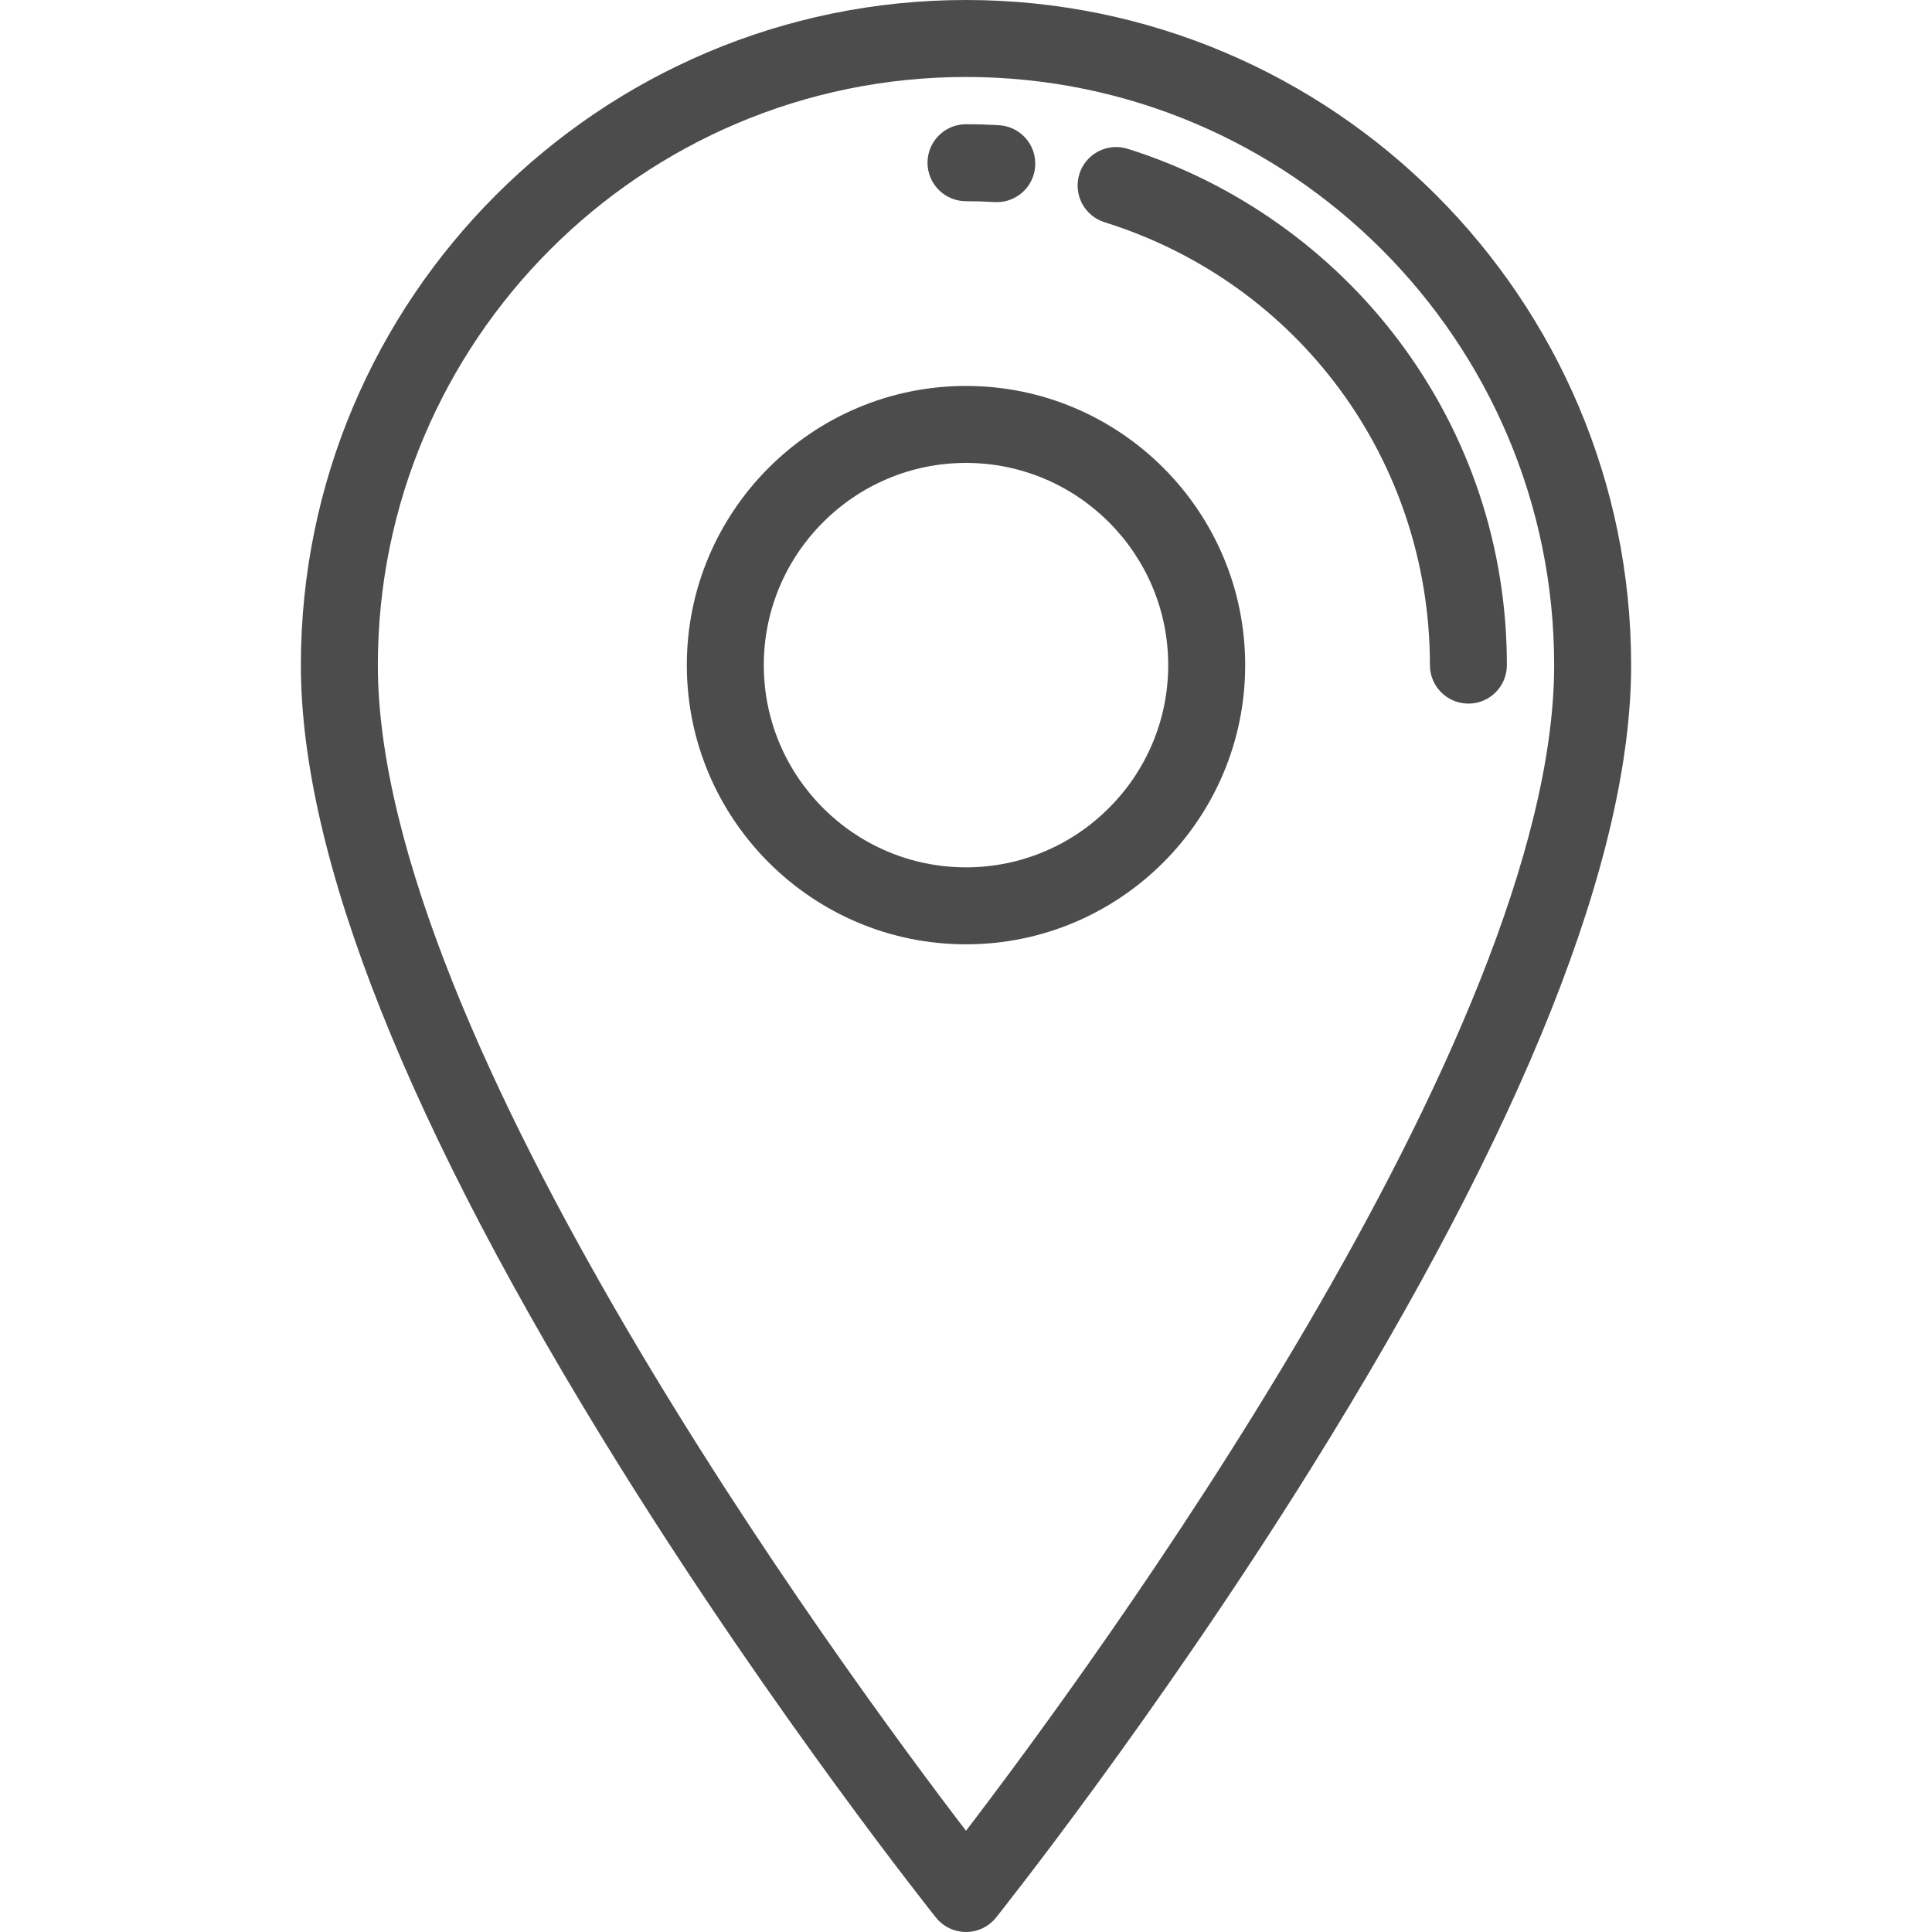 <svg version="1.1" id="Layer_1" xmlns="http://www.w3.org/2000/svg" xmlns:xlink="http://www.w3.org/1999/xlink" x="0px" y="0px" viewBox="0 0 512 512" style="enable-background:new 0 0 512 512;" xml:space="preserve">
<g>
	<g>
		<g>
			<path d="M256.001,102.279c-40.796,0-73.986,33.19-73.986,73.987s33.19,73.987,73.986,73.987s73.986-33.19,73.986-73.987
				S296.796,102.279,256.001,102.279z M256.001,229.855c-29.549,0-53.588-24.039-53.588-53.589s24.039-53.589,53.588-53.589
				s53.588,24.04,53.588,53.589S285.55,229.855,256.001,229.855z" fill="#4c4c4c" opacity="1" original-fill="#000000"></path>
			<path d="M256.001,0C158.807,0,79.735,79.072,79.734,176.266c0,50.92,28.457,122.4,84.577,212.453
				c41.357,66.363,83.309,118.933,83.727,119.456c1.937,2.417,4.866,3.825,7.963,3.825c3.096,0,6.026-1.407,7.961-3.825
				c0.418-0.523,42.371-53.093,83.727-119.456c56.121-90.055,84.577-161.534,84.577-212.453C432.266,79.072,353.194,0,256.001,0z
				 M256.001,485.176c-32.832-42.917-155.867-210.342-155.867-308.91c0-85.946,69.922-155.867,155.867-155.867
				S411.868,90.32,411.868,176.266C411.868,274.834,288.833,442.259,256.001,485.176z" fill="#4c4c4c" opacity="1" original-fill="#000000"></path>
		</g>
	</g>
</g>
<g>
	<g>
		<path d="M370.919,90.578c-17.969-24.063-43.574-42.227-72.098-51.145c-5.383-1.683-11.098,1.316-12.779,6.692
			c-1.68,5.376,1.316,11.097,6.692,12.778c51.564,16.12,86.209,63.285,86.209,117.363c0,5.633,4.567,10.199,10.199,10.199
			s10.199-4.566,10.198-10.199C399.34,145.107,389.512,115.476,370.919,90.578z" fill="#4c4c4c" opacity="1" original-fill="#000000"></path>
	</g>
</g>
<g>
	<g>
		<path d="M264.776,33.188c-2.902-0.175-5.854-0.264-8.775-0.264c-5.632,0-10.199,4.566-10.199,10.199
			c0,5.633,4.567,10.199,10.199,10.199c2.512,0,5.051,0.076,7.543,0.227c0.21,0.013,0.418,0.019,0.626,0.019
			c5.351,0,9.842-4.17,10.17-9.584C274.68,38.362,270.399,33.529,264.776,33.188z" fill="#4c4c4c" opacity="1" original-fill="#000000"></path>
	</g>
</g>
<g>
</g>
<g>
</g>
<g>
</g>
<g>
</g>
<g>
</g>
<g>
</g>
<g>
</g>
<g>
</g>
<g>
</g>
<g>
</g>
<g>
</g>
<g>
</g>
<g>
</g>
<g>
</g>
<g>
</g>
</svg>
